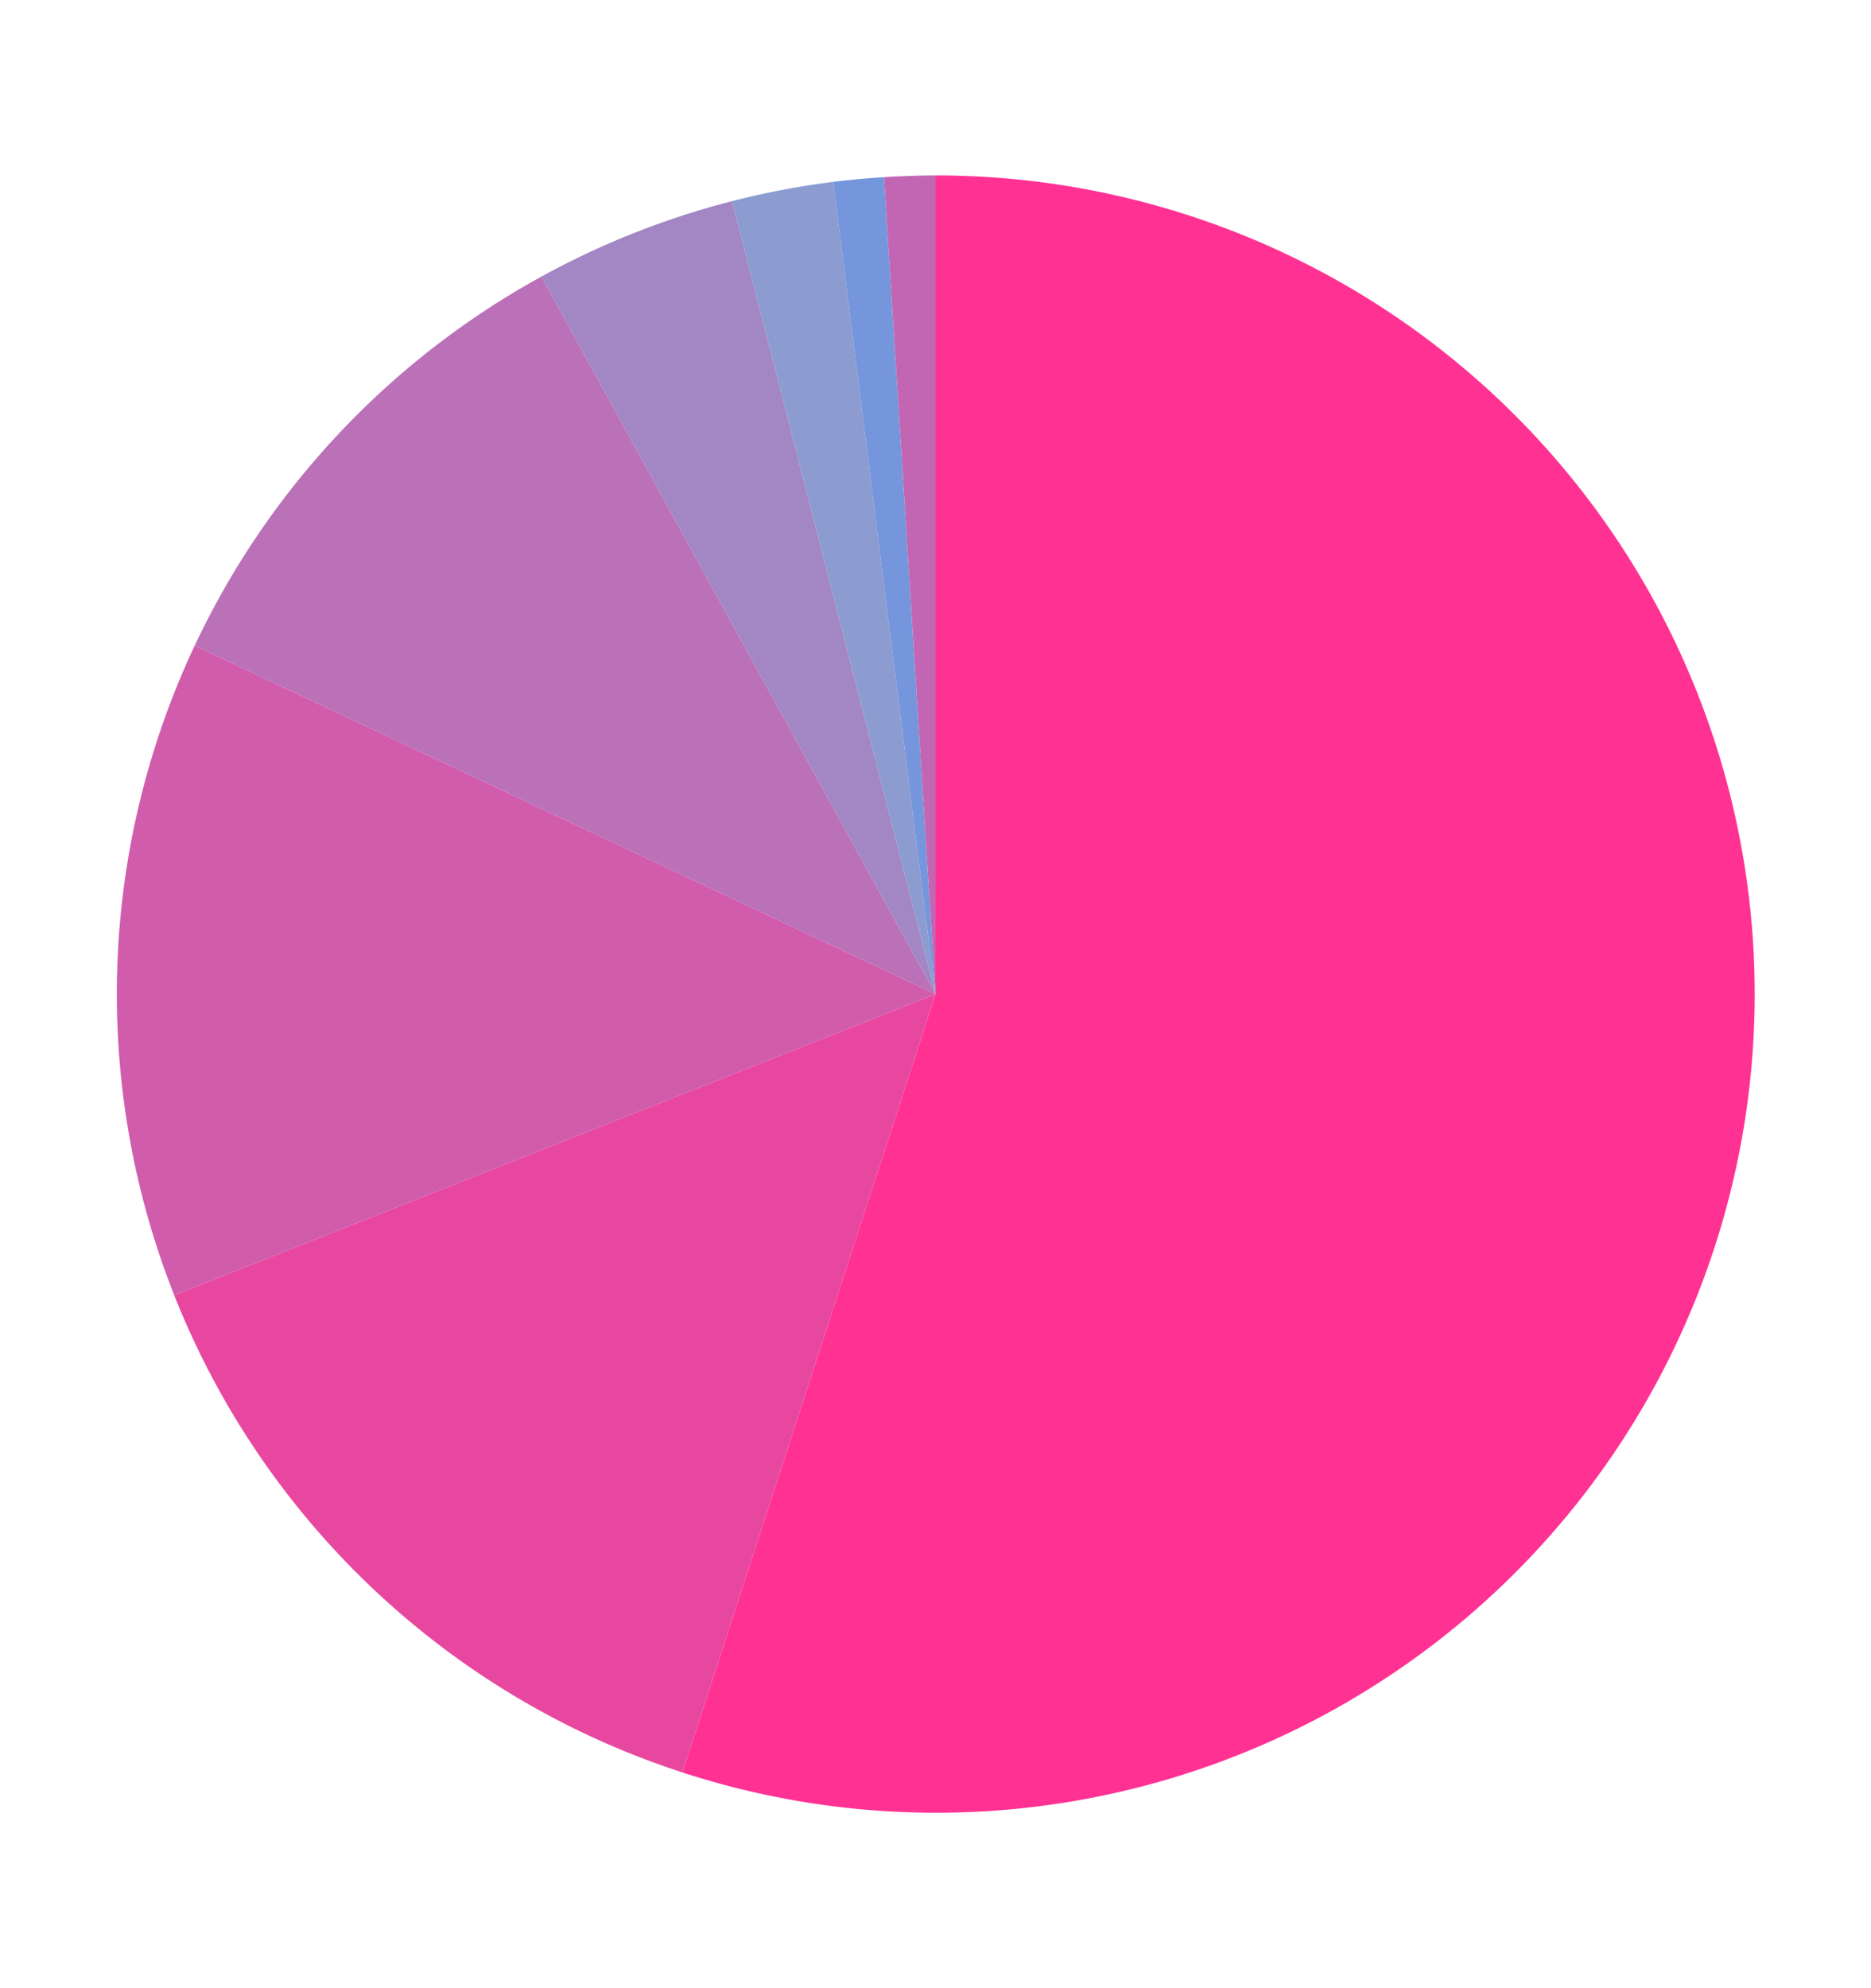 <svg width="32" height="34" viewBox="0 0 32 34" fill="none" xmlns="http://www.w3.org/2000/svg">
<defs>
<mask id="pieMask">
<!-- White areas will be visible, black lines will be transparent -->
<rect width="32" height="34" fill="white"/>
<!-- Transparent lines between segments -->
<line x1="16" y1="17" x2="11.67" y2="30.31" stroke="black" stroke-width="0.2"/>
<line x1="16" y1="17" x2="2.98" y2="22.15" stroke="black" stroke-width="0.2"/>
<line x1="16" y1="17" x2="3.33" y2="11.04" stroke="black" stroke-width="0.2"/>
<line x1="16" y1="17" x2="9.26" y2="4.73" stroke="black" stroke-width="0.2"/>
<line x1="16" y1="17" x2="12.52" y2="3.44" stroke="black" stroke-width="0.2"/>
<line x1="16" y1="17" x2="14.25" y2="3.11" stroke="black" stroke-width="0.2"/>
<line x1="16" y1="17" x2="15.12" y2="3.03" stroke="black" stroke-width="0.2"/>
<line x1="16" y1="17" x2="16" y2="3" stroke="black" stroke-width="0.2"/>
<!-- Circular cutout in center (70% of radius = 9.8) -->
<circle cx="16" cy="17" r="8.8" fill="black"/>
</mask>
</defs>

<!-- All segments grouped with mask applied -->
<g mask="url(#pieMask)">
<!-- 55% segment -->
<path d="M 16 17 L 11.67 30.31 A 14 14 0 1 0 16 3 Z" fill="#ff3294"/>

<!-- 14% segment -->
<path d="M 16 17 L 2.98 22.15 A 14 14 0 0 0 11.67 30.31 Z" fill="#e847a0"/>

<!-- 13% segment -->
<path d="M 16 17 L 3.33 11.04 A 14 14 0 0 0 2.98 22.15 Z" fill="#d15cac"/>

<!-- 10% segment -->
<path d="M 16 17 L 9.26 4.73 A 14 14 0 0 0 3.33 11.04 Z" fill="#ba71b8"/>

<!-- 4% segment -->
<path d="M 16 17 L 12.52 3.44 A 14 14 0 0 0 9.26 4.73 Z" fill="#a386c4"/>

<!-- 2% segment -->
<path d="M 16 17 L 14.25 3.11 A 14 14 0 0 0 12.52 3.44 Z" fill="#8c9bd0"/>

<!-- 1% segment -->
<path d="M 16 17 L 15.12 3.03 A 14 14 0 0 0 14.25 3.11 Z" fill="#7596dcff"/>

<!-- 1% segment -->
<path d="M 16 17 L 16 3 A 14 14 0 0 0 15.12 3.03 Z" fill="#c266b3"/>
</g>
</svg>